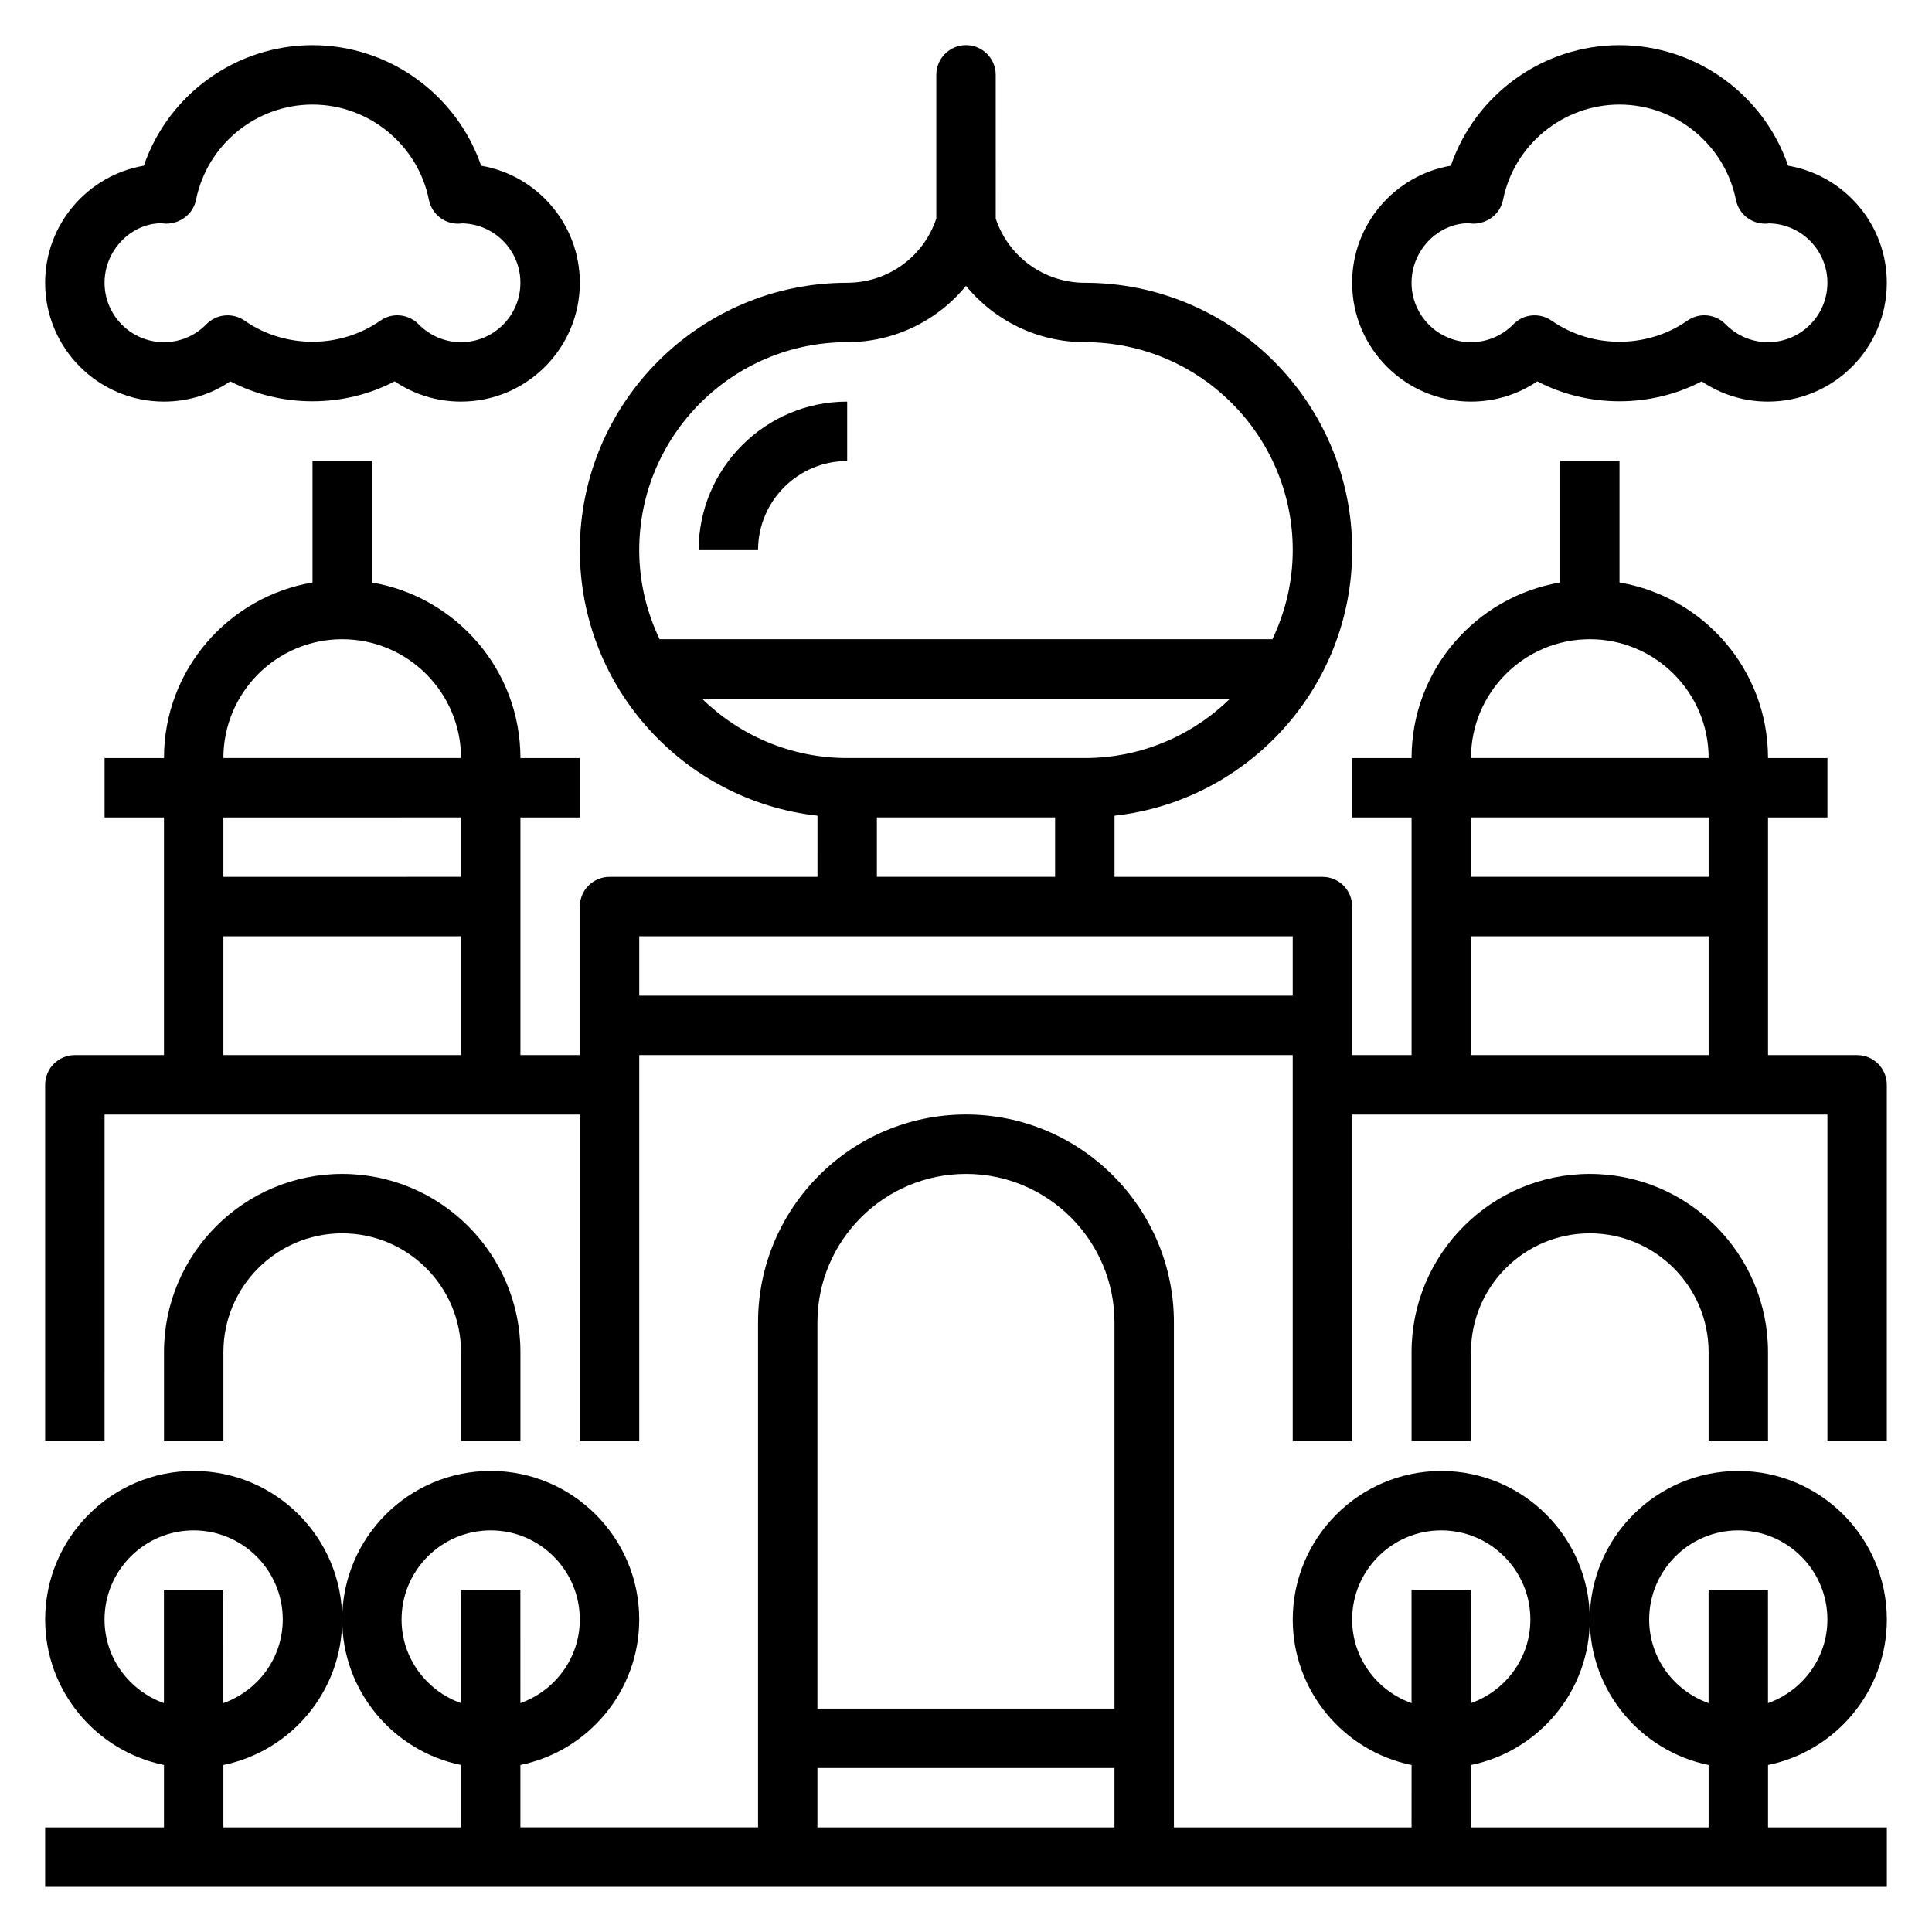 <?xml version="1.0" encoding="UTF-8"?>
<!-- Uploaded to: SVG Repo, www.svgrepo.com, Generator: SVG Repo Mixer Tools -->
<svg fill="#000000" width="800px" height="800px" version="1.1" viewBox="144 144 512 512" xmlns="http://www.w3.org/2000/svg">
 <g>
  <path d="m644.03 573.18c0-21.703-17.656-39.359-39.359-39.359s-39.359 17.656-39.359 39.359c0 19.004 13.547 34.906 31.488 38.566v16.539h-62.977v-16.539c17.941-3.66 31.488-19.555 31.488-38.566 0-21.703-17.656-39.359-39.359-39.359s-39.359 17.656-39.359 39.359c0 19.004 13.547 34.906 31.488 38.566l-0.004 16.539h-62.977v-133.83c0-30.379-24.719-55.105-55.105-55.105-30.387 0-55.105 24.727-55.105 55.105v133.82h-62.977v-16.539c17.941-3.66 31.488-19.555 31.488-38.566 0-21.703-17.656-39.359-39.359-39.359s-39.359 17.656-39.359 39.359c0 19.004 13.547 34.906 31.488 38.566l0.004 16.543h-62.977v-16.539c17.941-3.66 31.488-19.555 31.488-38.566 0-21.703-17.656-39.359-39.359-39.359s-39.359 17.656-39.359 39.359c0 19.004 13.547 34.906 31.488 38.566l-0.004 16.539h-31.488v15.742h488.07v-15.742h-31.488v-16.539c17.941-3.664 31.488-19.562 31.488-38.566zm-141.7 0c0-13.02 10.598-23.617 23.617-23.617s23.617 10.598 23.617 23.617c0 10.25-6.606 18.91-15.742 22.168l-0.004-30.039h-15.742v30.039c-9.145-3.262-15.746-11.918-15.746-22.168zm-251.91 0c0-13.02 10.598-23.617 23.617-23.617s23.617 10.598 23.617 23.617c0 10.25-6.606 18.91-15.742 22.168l-0.004-30.039h-15.742v30.039c-9.141-3.262-15.746-11.918-15.746-22.168zm-78.719 0c0-13.02 10.598-23.617 23.617-23.617s23.617 10.598 23.617 23.617c0 10.25-6.606 18.91-15.742 22.168l-0.004-30.039h-15.746v30.039c-9.141-3.262-15.742-11.918-15.742-22.168zm228.29-118.08c21.703 0 39.359 17.656 39.359 39.359v102.34l-78.723 0.004v-102.34c0-21.703 17.66-39.359 39.363-39.359zm-39.363 157.44h78.719v15.742l-78.719 0.004zm220.42-39.359c0-13.02 10.598-23.617 23.617-23.617s23.617 10.598 23.617 23.617c0 10.25-6.606 18.91-15.742 22.168l-0.004-30.039h-15.742v30.039c-9.141-3.262-15.746-11.918-15.746-22.168z"/>
  <path d="m612.54 525.95v-23.617c0-26.047-21.184-47.23-47.23-47.23s-47.23 21.184-47.23 47.23v23.617h15.742v-23.617c0-17.367 14.121-31.488 31.488-31.488s31.488 14.121 31.488 31.488v23.617z"/>
  <path d="m344.89 289.79c0-13.02 10.598-23.617 23.617-23.617v-15.742c-21.703 0-39.359 17.656-39.359 39.359z"/>
  <path d="m636.16 423.61h-23.617v-62.977h15.742v-15.742h-15.742c0-23.355-17.059-42.754-39.359-46.523v-32.195h-15.742v32.195c-22.301 3.762-39.359 23.16-39.359 46.523h-15.742v15.742h15.742v62.977h-15.742v-39.359c0-4.352-3.527-7.871-7.871-7.871h-55.105v-16.207c35.367-3.93 62.977-33.977 62.977-70.383 0-39.07-31.789-70.848-70.848-70.848-10.73 0-20.223-6.84-23.617-17.012l-0.004-38.098c0-4.352-3.527-7.871-7.871-7.871s-7.871 3.519-7.871 7.871v38.086c-3.394 10.18-12.891 17.02-23.617 17.02-39.062 0-70.848 31.781-70.848 70.848 0 36.406 27.605 66.457 62.977 70.383l-0.004 16.211h-55.105c-4.344 0-7.871 3.519-7.871 7.871v39.359h-15.742v-62.977h15.742v-15.742h-15.742c0-23.355-17.059-42.754-39.359-46.523v-32.195h-15.742v32.195c-22.305 3.769-39.363 23.168-39.363 46.523h-15.742v15.742h15.742v62.977h-23.617c-4.344 0-7.871 3.519-7.871 7.871v94.465h15.742l0.004-86.59h125.95v86.594h15.742v-102.34h173.18v102.34h15.742l0.004-86.59h125.95v86.594h15.742v-94.465c0-4.356-3.527-7.875-7.871-7.875zm-401.47-110.21c17.367 0 31.488 14.121 31.488 31.488h-62.977c0-17.367 14.121-31.488 31.488-31.488zm31.488 47.23v15.742l-62.977 0.004v-15.742zm-62.977 31.488h62.977v31.488h-62.977zm165.31-47.23c-14.973 0-28.551-6.023-38.484-15.742h139.96c-9.941 9.723-23.523 15.742-38.484 15.742zm0-110.21c12.477 0 23.93-5.668 31.488-14.926 7.555 9.258 19.008 14.926 31.488 14.926 30.387 0 55.105 24.727 55.105 55.105 0 8.453-1.977 16.445-5.391 23.617h-162.4c-3.422-7.176-5.398-15.164-5.398-23.621 0-30.379 24.719-55.102 55.105-55.102zm7.871 125.95h47.23v15.742h-47.23zm-62.977 47.234v-15.742h173.18v15.742zm251.91-94.465c17.367 0 31.488 14.121 31.488 31.488h-62.977c0-17.367 14.121-31.488 31.488-31.488zm31.488 47.23v15.742h-62.977v-15.742zm-62.977 31.488h62.977v31.488h-62.977z"/>
  <path d="m281.92 525.95v-23.617c0-26.047-21.184-47.23-47.23-47.23s-47.23 21.184-47.23 47.23v23.617h15.742v-23.617c0-17.367 14.121-31.488 31.488-31.488s31.488 14.121 31.488 31.488v23.617z"/>
  <path d="m187.45 250.43c6.359 0 12.422-1.875 17.57-5.367 13.445 7.047 30.125 7.047 43.57 0 5.16 3.492 11.219 5.367 17.582 5.367 17.367 0 31.488-14.121 31.488-31.488 0-15.555-11.328-28.496-26.16-31.031-6.449-18.828-24.355-31.945-44.691-31.945-20.332 0-38.242 13.117-44.688 31.945-14.832 2.535-26.16 15.477-26.16 31.031 0 17.367 14.125 31.488 31.488 31.488zm-0.684-47.27c0.289 0.039 0.945 0.102 1.242 0.117 3.785 0 7.188-2.559 7.941-6.32 2.945-14.629 15.918-25.246 30.859-25.246s27.914 10.621 30.859 25.246c0.738 3.684 3.977 6.32 7.715 6.32 0.262 0.008 0.652-0.023 1.102-0.078 8.543 0.164 15.43 7.164 15.43 15.742 0 8.684-7.062 15.742-15.742 15.742-4.25 0-8.242-1.691-11.25-4.754-1.527-1.559-3.566-2.371-5.629-2.371-1.566 0-3.141 0.473-4.504 1.426-10.668 7.453-25.293 7.453-35.961 0-3.156-2.203-7.445-1.801-10.133 0.945-3.004 3.062-6.996 4.758-11.246 4.758-8.684 0-15.742-7.062-15.742-15.742 0-8.688 7.059-15.746 15.059-15.785z"/>
  <path d="m533.82 250.43c6.359 0 12.422-1.875 17.57-5.367 13.445 7.047 30.125 7.047 43.57 0 5.156 3.492 11.219 5.367 17.578 5.367 17.367 0 31.488-14.121 31.488-31.488 0-15.555-11.328-28.496-26.16-31.031-6.445-18.828-24.355-31.945-44.688-31.945-20.332 0-38.242 13.113-44.691 31.945-14.828 2.535-26.156 15.477-26.156 31.031 0 17.367 14.121 31.488 31.488 31.488zm-0.688-47.27c0.293 0.039 0.945 0.102 1.246 0.117 3.824 0 7.188-2.559 7.941-6.32 2.945-14.629 15.918-25.246 30.859-25.246s27.914 10.621 30.859 25.246c0.738 3.684 3.977 6.32 7.715 6.32 0.27 0.008 0.652-0.023 1.102-0.078 8.539 0.164 15.43 7.164 15.43 15.742 0 8.684-7.062 15.742-15.742 15.742-4.25 0-8.242-1.691-11.25-4.754-1.527-1.559-3.566-2.371-5.629-2.371-1.566 0-3.141 0.473-4.504 1.426-10.668 7.453-25.293 7.453-35.961 0-3.156-2.203-7.445-1.801-10.133 0.945-3.004 3.062-6.996 4.758-11.246 4.758-8.684 0-15.742-7.062-15.742-15.742-0.004-8.688 7.059-15.746 15.055-15.785z"/>
 </g>
</svg>